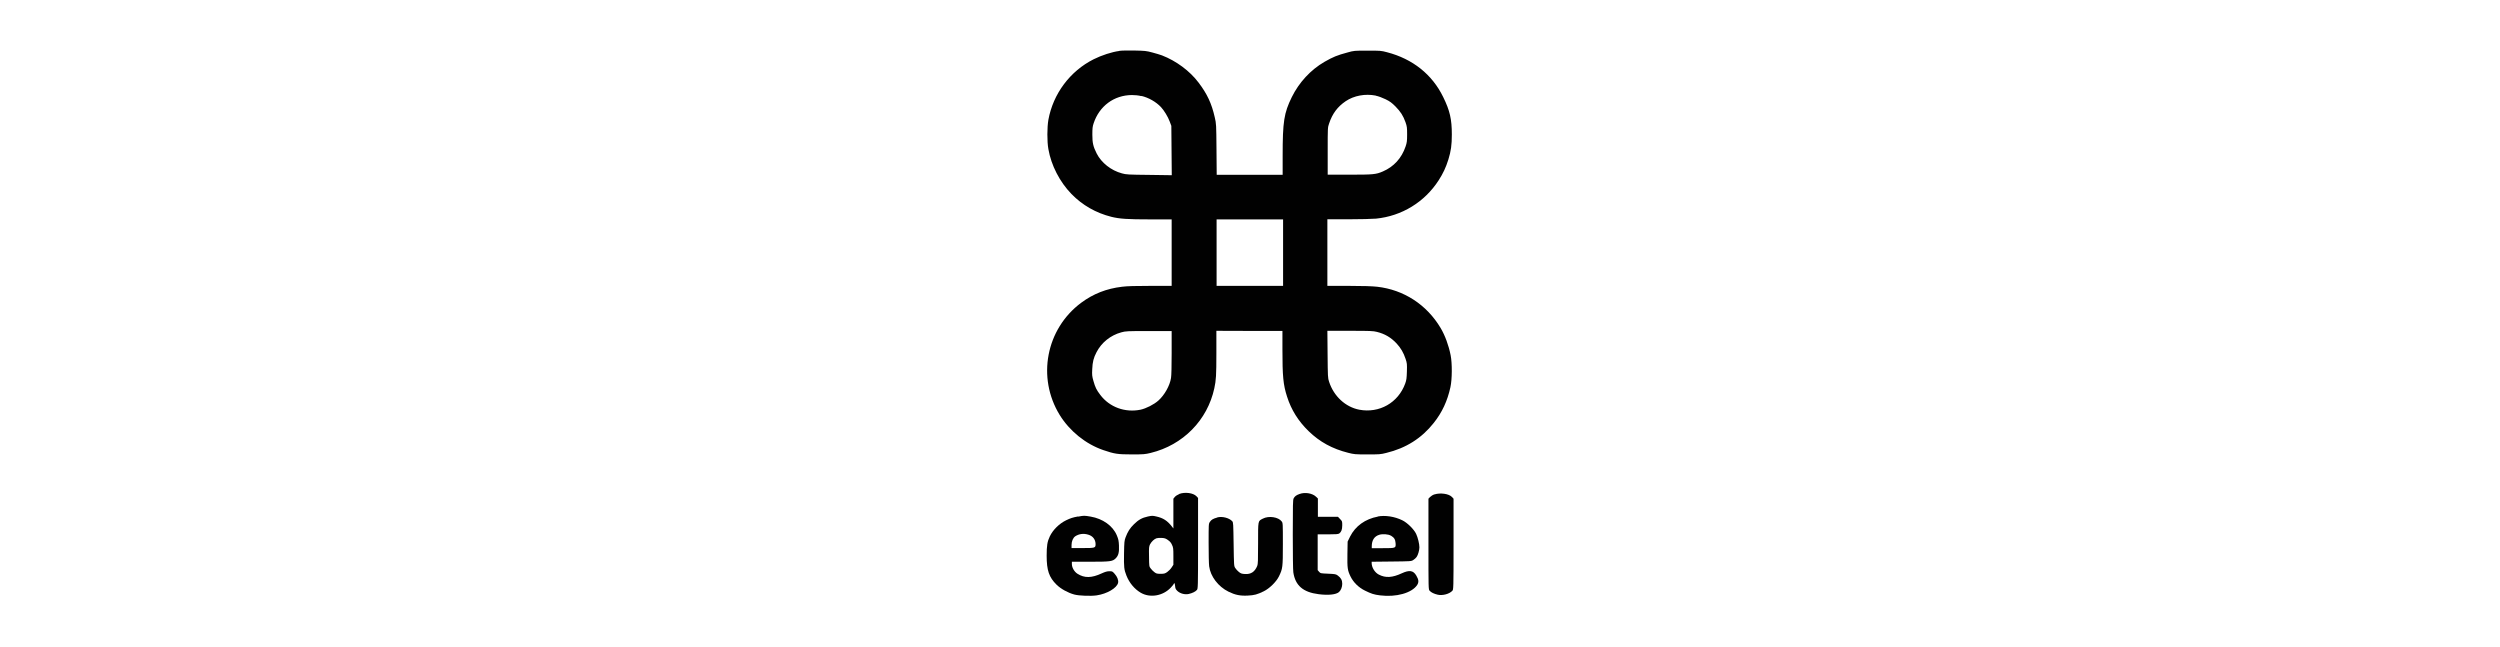 <?xml version="1.0" encoding="UTF-8"?> <svg xmlns="http://www.w3.org/2000/svg" id="_Слой_1" data-name=" Слой 1" viewBox="0 0 232 60"><defs><style> .cls-1 { fill: none; } .cls-2 { fill: #010101; } </style></defs><rect class="cls-1" width="232" height="60"></rect><g><path class="cls-2" d="M103.87,4.73c-.69.09-1.64.4-2.38.77-2.19,1.1-3.76,3.2-4.2,5.62-.12.68-.13,2.01,0,2.72.26,1.5,1.05,3.04,2.14,4.16,1.01,1.04,2.27,1.76,3.7,2.12.77.19,1.48.24,3.63.24h1.97v6.17h-1.97c-1.38,0-2.16.02-2.63.08-1.44.17-2.67.65-3.8,1.49-3.26,2.43-4.12,6.94-1.99,10.41.92,1.49,2.41,2.7,4.05,3.26,1.02.35,1.33.4,2.63.4,1.11,0,1.23-.01,1.77-.14,2.99-.73,5.26-3.03,5.9-6,.16-.74.19-1.19.19-3.26v-2.07s3.07.01,3.07.01h3.06s0,1.7,0,1.7c0,2.49.07,3.29.43,4.4.39,1.23,1.05,2.28,2.01,3.21,1.02.99,2.19,1.63,3.66,2,.55.14.64.15,1.77.15,1.11,0,1.23,0,1.77-.14,1.82-.44,3.28-1.36,4.4-2.78.78-.98,1.27-2.04,1.55-3.32.16-.74.17-2.2.02-2.96-.18-.92-.52-1.84-.93-2.53-1.29-2.17-3.42-3.55-5.89-3.83-.47-.05-1.3-.08-2.65-.08h-1.97v-6.18h1.97c1.08,0,2.23-.03,2.55-.06,2.39-.24,4.51-1.54,5.81-3.56.41-.64.67-1.19.9-1.93.24-.78.32-1.34.32-2.32,0-1.41-.18-2.21-.8-3.47-1.02-2.1-2.83-3.54-5.21-4.16-.56-.15-.62-.15-1.82-.15-1.21,0-1.25,0-1.85.17-.97.26-1.33.41-2.14.87-1.28.74-2.36,1.91-3.03,3.27-.73,1.49-.85,2.28-.85,5.46v1.75h-6.12l-.02-2.36c-.02-2.32-.02-2.37-.16-2.97-.29-1.29-.71-2.18-1.5-3.22-.82-1.09-2.08-2.02-3.4-2.53-.16-.06-.56-.18-.9-.27-.56-.15-.68-.16-1.66-.18-.58-.01-1.21,0-1.4.03M127.67,8.88c.25.05.6.18.91.33.41.2.58.33.92.67.48.49.71.85.93,1.46.14.4.15.5.15,1.14,0,.62-.02.75-.14,1.11-.37,1.09-1.09,1.88-2.11,2.32-.64.28-.91.3-3.11.3h-2.01s0-2.19,0-2.19c0-2.17,0-2.19.13-2.56.31-.93.79-1.56,1.54-2.07.77-.52,1.81-.71,2.79-.52M105.92,8.9c.67.16,1.36.55,1.82,1.04.28.3.64.88.81,1.34l.15.4.02,2.29.02,2.29-2.1-.03c-1.93-.02-2.14-.03-2.52-.14-1.01-.27-1.91-.98-2.35-1.85-.32-.64-.4-.97-.4-1.74,0-.59.02-.77.12-1.06.53-1.6,1.89-2.61,3.55-2.62.28,0,.61.03.88.1M127.78,30.8c.73.18,1.31.52,1.83,1.08.38.41.64.85.83,1.43.13.39.14.47.12,1.16-.02.64-.04.8-.16,1.13-.65,1.78-2.4,2.77-4.26,2.42-1.28-.25-2.36-1.24-2.8-2.59-.12-.35-.12-.46-.14-2.55l-.02-2.18h2.1c1.87,0,2.15.01,2.5.1M108.73,32.72c0,1.15-.02,2.17-.06,2.36-.11.71-.6,1.58-1.17,2.09-.41.37-1.15.74-1.66.85-1.43.29-2.87-.23-3.73-1.37-.36-.47-.47-.7-.64-1.3-.12-.43-.14-.54-.11-1.1.03-.66.12-1.04.4-1.57.46-.89,1.3-1.57,2.3-1.84.4-.11.52-.12,2.55-.12h2.12s0,2.01,0,2.01M119.07,23.44v3.09h-6.17v-6.17h6.17v3.09"></path><path class="cls-2" d="M109.43,45.85c-.15.06-.34.18-.41.27l-.13.16v1.38s0,1.38,0,1.38l-.14-.18c-.42-.54-.81-.79-1.44-.93-.34-.08-.4-.08-.78,0-.55.12-.87.3-1.29.71-.39.38-.58.69-.78,1.21-.12.32-.13.43-.15,1.52-.02,1.26,0,1.48.23,2.06.27.67.74,1.23,1.31,1.57.86.51,2.06.31,2.79-.46.16-.17.29-.33.29-.36s.02-.06.05-.06.06.12.07.27c.02.23.06.3.21.45.27.25.7.36,1.06.28.34-.08.61-.21.75-.37.1-.11.11-.19.11-4.33v-4.21l-.15-.16c-.3-.31-1.07-.41-1.6-.21M108.39,50.12c.18.12.29.25.37.44.12.25.13.34.13,1.06v.79s-.17.26-.17.26c-.09.14-.28.33-.41.42-.21.14-.28.16-.61.16s-.4-.02-.57-.15c-.11-.08-.26-.23-.34-.34-.15-.19-.15-.2-.16-1.11-.02-.85,0-.93.09-1.13.14-.26.4-.51.61-.57.09-.03.3-.04.48-.03.26.01.37.05.57.19"></path><path class="cls-2" d="M100.03,47.93c-.49.09-.69.16-1.09.35-.64.31-1.23.89-1.52,1.5-.23.48-.29.86-.29,1.79,0,1.36.22,2,.92,2.69.4.39,1.05.75,1.64.91.44.12,1.54.16,2.08.08.96-.14,1.88-.68,1.99-1.17.05-.23-.08-.57-.32-.83-.21-.24-.23-.24-.5-.24-.2,0-.39.06-.68.19-.96.45-1.62.46-2.28.04-.29-.19-.51-.57-.51-.9v-.21h1.66c1.92,0,2.11-.03,2.4-.31.26-.26.34-.55.31-1.2-.02-.44-.05-.58-.2-.94-.37-.89-1.31-1.55-2.43-1.74-.58-.1-.63-.1-1.14,0M101,49.62c.41.12.66.44.67.86,0,.37-.03.38-1.21.38h-1.02v-.29c0-.34.14-.66.34-.8.35-.23.78-.29,1.22-.15"></path><path class="cls-2" d="M127.87,47.94c-1.18.22-2.09.88-2.58,1.85l-.23.47-.02,1.15c-.02,1.3.01,1.52.29,2.09.27.55.75,1.02,1.34,1.31.59.29.83.37,1.4.44,1.49.19,2.95-.22,3.44-.96.17-.26.15-.5-.08-.88-.28-.48-.64-.53-1.34-.21-.88.41-1.51.45-2.14.12-.37-.19-.65-.65-.66-1.05v-.14s1.83-.02,1.83-.02c1.81-.02,1.84-.02,2.03-.14.11-.07.25-.19.31-.28.13-.18.26-.62.26-.9,0-.31-.14-.9-.3-1.24-.2-.43-.83-1.05-1.29-1.27-.72-.35-1.58-.48-2.28-.35M129.07,49.7c.32.2.41.35.44.7.03.47.04.47-1.19.47h-1.02v-.17c0-.57.24-.93.69-1.07.31-.1.86-.06,1.08.08"></path><path class="cls-2" d="M112.95,48.03c-.37.1-.54.2-.67.4-.12.18-.12.19-.12,1.95,0,.98.02,1.95.05,2.17.12.94.84,1.89,1.8,2.36.61.3,1.09.4,1.79.36.6-.03.87-.1,1.48-.4.53-.26,1.17-.89,1.41-1.39.34-.71.36-.81.36-2.98,0-1.91,0-1.97-.11-2.11-.3-.41-1.2-.55-1.75-.26-.46.24-.44.12-.44,2.28,0,1.63-.01,1.94-.08,2.11-.23.55-.58.78-1.13.75-.3-.02-.38-.04-.57-.19-.12-.09-.27-.26-.34-.37-.12-.19-.12-.22-.15-2.21-.03-1.92-.03-2.02-.13-2.13-.28-.31-.95-.48-1.4-.35"></path><path class="cls-2" d="M120.6,45.84c-.31.11-.45.22-.55.41-.07.13-.08.59-.08,3.35,0,1.76.02,3.34.05,3.51.18,1.22.9,1.85,2.34,2.03.92.12,1.63.04,1.9-.2.18-.16.3-.47.3-.76,0-.33-.11-.54-.4-.76-.19-.14-.23-.15-.91-.18-.7-.03-.71-.03-.84-.18l-.13-.15v-3.32h.94c.76,0,.96-.02,1.06-.08.19-.14.28-.36.28-.76,0-.36,0-.38-.2-.58l-.2-.21h-1.86v-1.7l-.18-.17c-.34-.32-1.02-.43-1.51-.25"></path><path class="cls-2" d="M133.11,45.88c-.13.04-.31.15-.4.24l-.15.16v4.21c0,4.14,0,4.22.11,4.33.14.16.41.29.76.37.44.1,1.08-.07,1.35-.37.1-.11.11-.19.11-4.33v-4.21l-.15-.16c-.28-.3-1.06-.41-1.62-.24"></path></g></svg> 